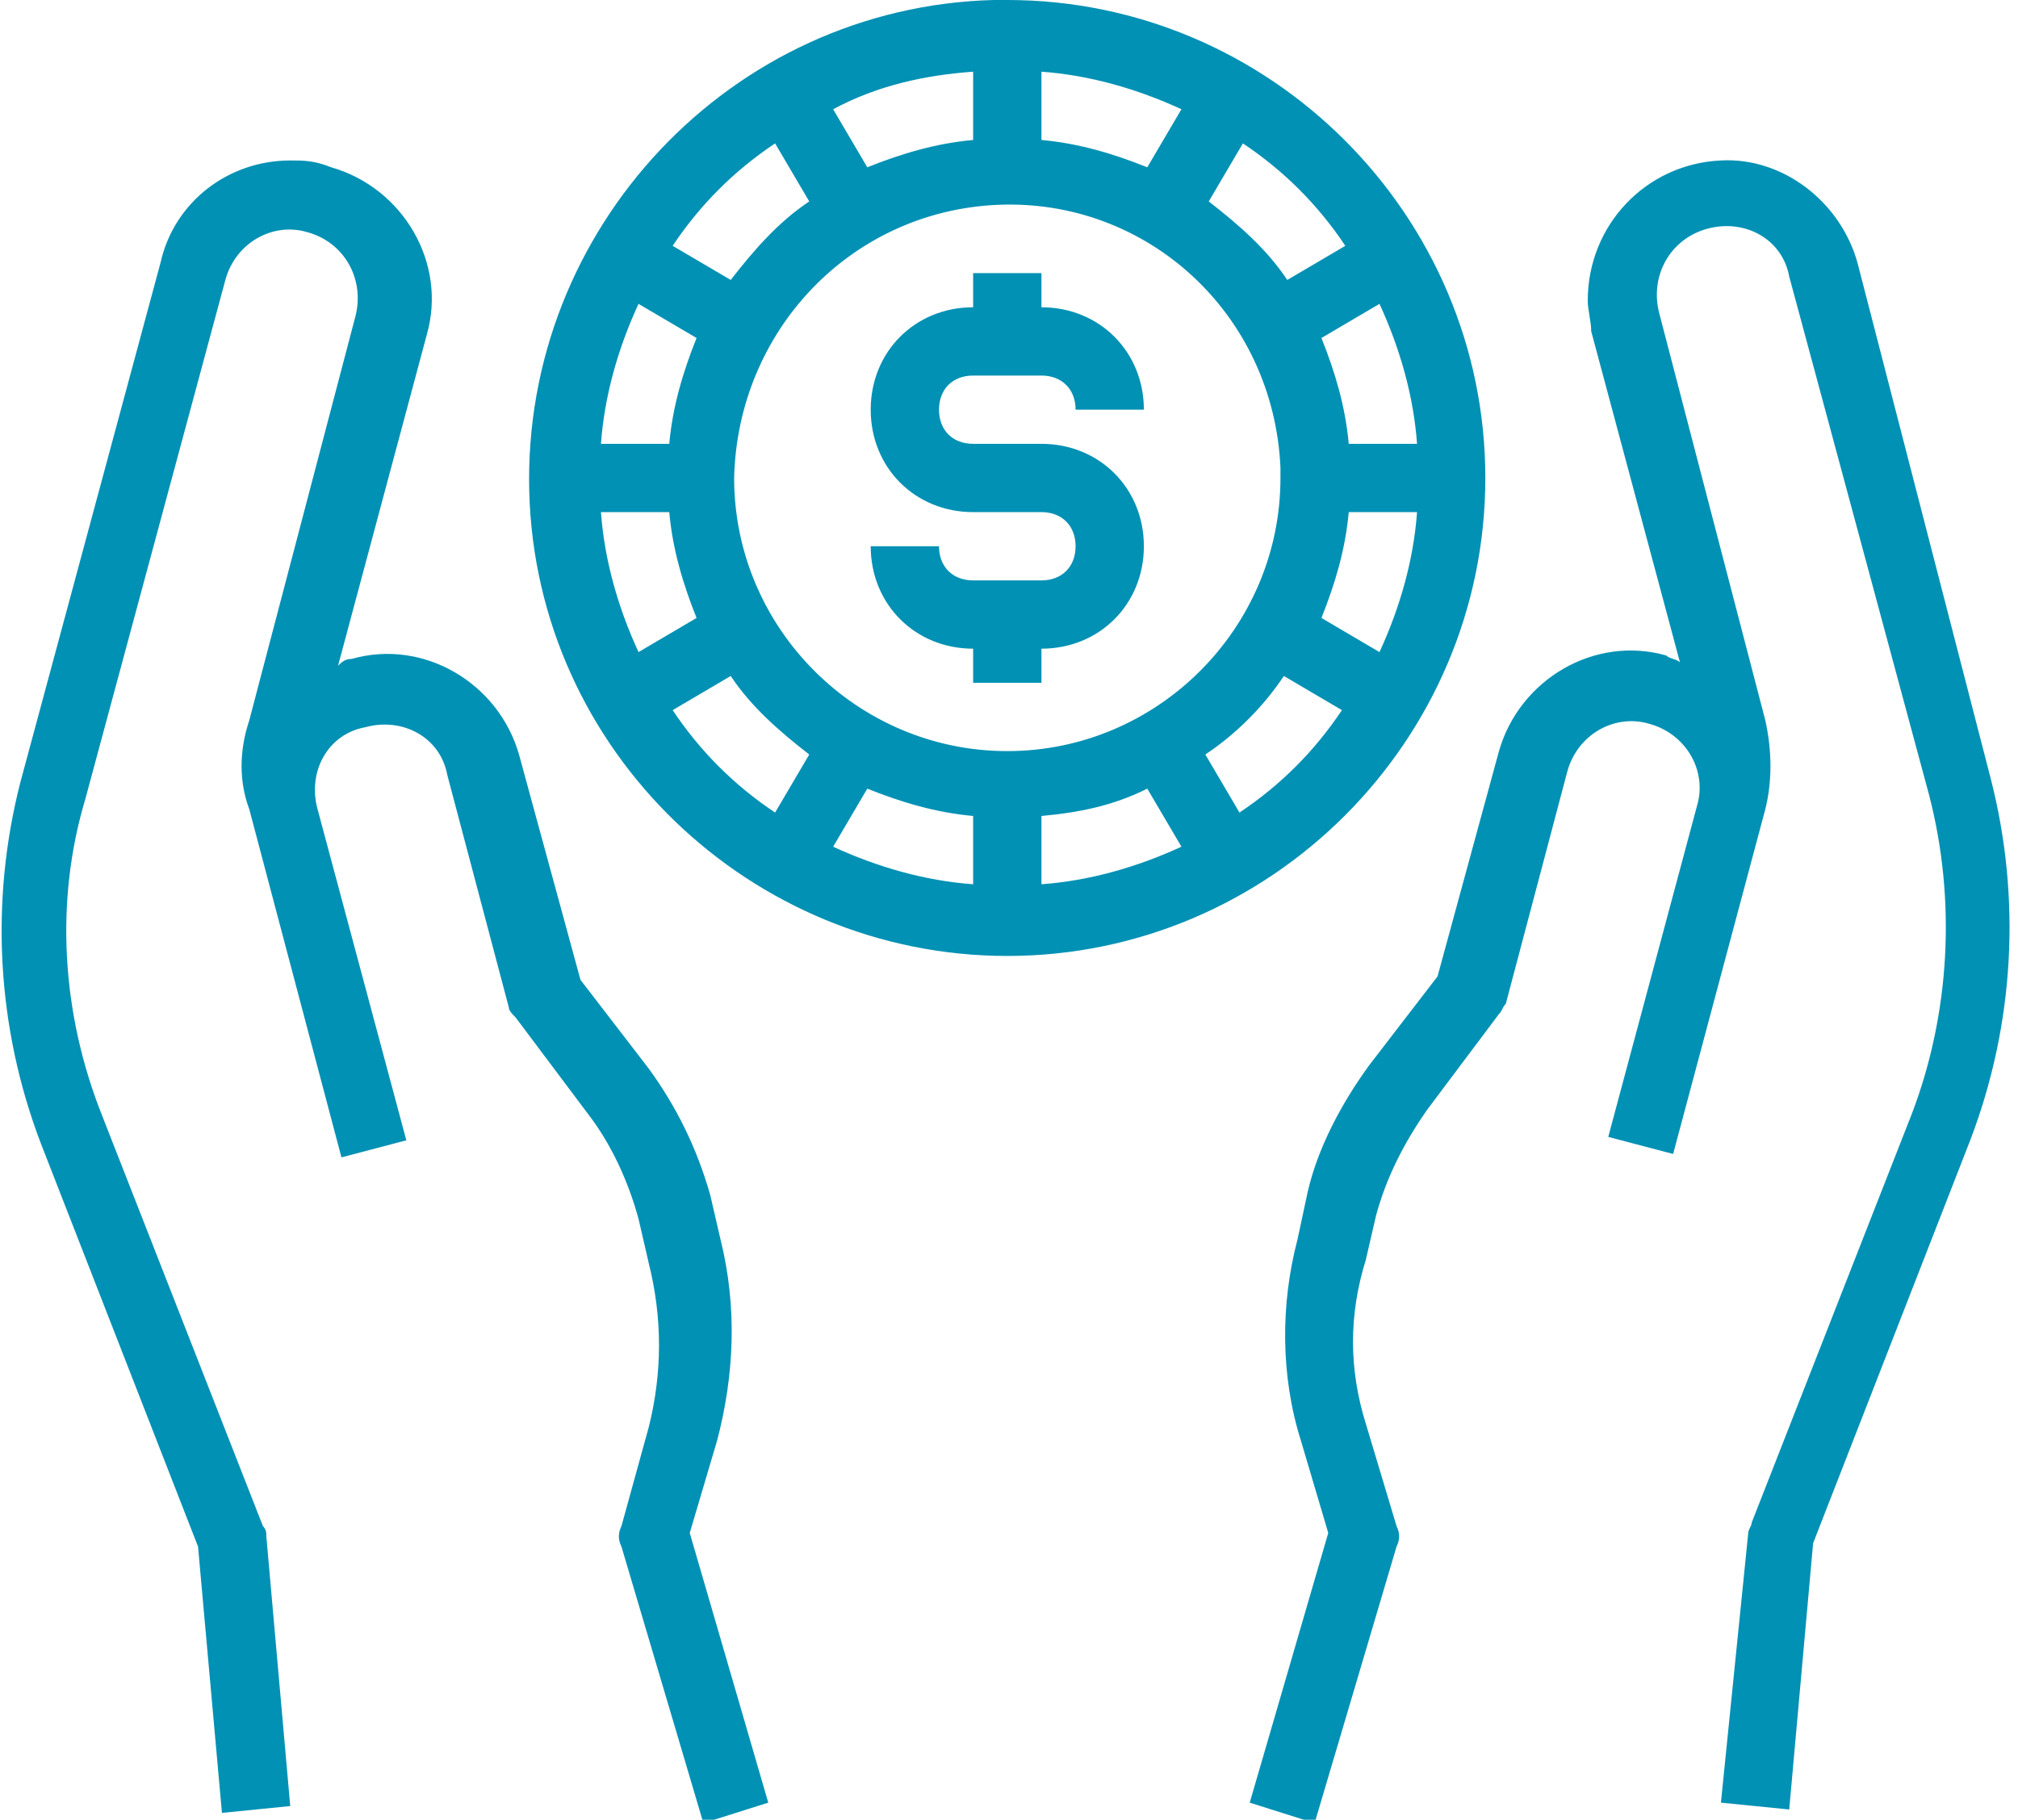 <svg xmlns="http://www.w3.org/2000/svg" xmlns:xlink="http://www.w3.org/1999/xlink" id="Layer_1" x="0px" y="0px" viewBox="0 0 59.1 53.3" style="enable-background:new 0 0 59.1 53.3;" xml:space="preserve"><style type="text/css">	.st0{fill:#0191B4;}</style><path class="st0" d="M29.1,0c-7.7,0.2-13.8,6.7-13.6,14.4C15.7,22,22,28,29.5,28c7.7,0,14-6.3,14-14s-6.3-14-14-14 C29.4,0,29.3,0,29.1,0z M28.5,2.1v2c-1.1,0.1-2.1,0.4-3.1,0.8l-1-1.7C25.7,2.5,27.1,2.2,28.5,2.1z M30.5,2.1 c1.4,0.1,2.8,0.5,4.1,1.1l-1,1.7c-1-0.4-2-0.7-3.1-0.8C30.5,4.1,30.5,2.1,30.5,2.1z M22.7,4.2l1,1.7c-0.9,0.6-1.6,1.4-2.3,2.3 l-1.7-1C20.5,6,21.5,5,22.7,4.2z M36.4,4.2c1.2,0.8,2.2,1.8,3,3l-1.7,1c-0.6-0.9-1.4-1.6-2.3-2.3L36.4,4.2z M8.5,4.7 c-1.8,0-3.4,1.2-3.8,3L0.6,22.9c-0.9,3.5-0.7,7.2,0.6,10.6l4.6,11.8l0.7,7.8l2-0.2L7.8,45c0-0.1,0-0.2-0.1-0.3L3,32.7 c-1.2-3-1.4-6.3-0.5-9.3L6.6,8.2C6.9,7.1,8,6.5,9,6.8c1.1,0.3,1.7,1.4,1.4,2.5L7.3,21.1C7,22,7,22.9,7.3,23.7L10,33.9l1.9-0.5 l-2.6-9.7c-0.3-1.1,0.3-2.2,1.4-2.4c1.1-0.3,2.2,0.3,2.4,1.4l0,0l1.8,6.8c0,0.1,0.1,0.2,0.2,0.3l2.1,2.8c0.7,0.9,1.2,2,1.5,3.1 L19,37c0.4,1.6,0.4,3.2,0,4.8l-0.8,2.9c-0.1,0.2-0.1,0.4,0,0.6l2.4,8.1l1.9-0.6l-2.3-7.9l0.8-2.7c0.5-1.9,0.6-3.9,0.1-5.9L20.8,35 c-0.4-1.4-1-2.6-1.8-3.7l-2-2.6l-1.8-6.6c-0.6-2.1-2.8-3.4-4.9-2.8l0,0c-0.2,0-0.3,0.1-0.4,0.2l2.6-9.7c0.6-2.1-0.7-4.3-2.8-4.9 C9.2,4.7,8.9,4.7,8.5,4.7z M50.4,4.7c-2.2,0.1-3.9,1.9-3.9,4.1c0,0.3,0.1,0.6,0.1,0.9l2.6,9.7c-0.1-0.1-0.3-0.1-0.4-0.2 c-2.1-0.6-4.3,0.7-4.9,2.8l-1.8,6.6l-2,2.6c-0.8,1.1-1.5,2.4-1.8,3.7L38,36.3c-0.5,1.9-0.5,4,0.1,5.9l0.8,2.7l-2.3,7.9l1.9,0.6 l2.4-8.1c0.1-0.2,0.1-0.4,0-0.6l-0.9-3c-0.5-1.6-0.5-3.2,0-4.8l0.3-1.3c0.3-1.1,0.8-2.1,1.5-3.1l2.1-2.8c0.1-0.1,0.1-0.2,0.2-0.3 l1.8-6.8c0.3-1.1,1.4-1.7,2.4-1.4l0,0c1.1,0.3,1.7,1.4,1.4,2.4l-2.6,9.7l1.9,0.5l2.7-10.1c0.2-0.8,0.2-1.7,0-2.6L48.6,9.2 C48.3,8.1,48.9,7,50,6.7s2.2,0.3,2.4,1.4l4.1,15.2c0.8,3.1,0.6,6.4-0.5,9.3l-4.7,12c0,0.1-0.1,0.2-0.1,0.3l-0.8,7.9l2,0.2l0.7-7.8 l4.6-11.8c1.3-3.4,1.5-7.1,0.6-10.6L54.4,7.7C53.9,5.9,52.2,4.6,50.4,4.7z M29.2,6c4.4-0.2,8.1,3.2,8.3,7.7c0,0.1,0,0.2,0,0.3 c0,4.4-3.6,8-8,8s-8-3.6-8-8C21.6,9.7,24.9,6.2,29.2,6z M28.5,8v1c-1.7,0-3,1.3-3,3s1.3,3,3,3h2c0.6,0,1,0.4,1,1s-0.4,1-1,1h-2 c-0.6,0-1-0.4-1-1h-2c0,1.7,1.3,3,3,3v1h2v-1c1.7,0,3-1.3,3-3s-1.3-3-3-3h-2c-0.6,0-1-0.4-1-1s0.4-1,1-1h2c0.6,0,1,0.4,1,1h2 c0-1.7-1.3-3-3-3V8H28.5z M18.7,8.9l1.7,1c-0.4,1-0.7,2-0.8,3.1h-2C17.7,11.6,18.1,10.2,18.7,8.9z M40.4,8.9c0.6,1.3,1,2.7,1.1,4.1 h-2c-0.1-1.1-0.4-2.1-0.8-3.1L40.4,8.9z M17.6,15h2c0.1,1.1,0.4,2.1,0.8,3.1l-1.7,1C18.1,17.8,17.7,16.4,17.6,15z M39.5,15h2 c-0.1,1.4-0.5,2.8-1.1,4.1l-1.7-1C39.1,17.1,39.4,16.1,39.5,15z M21.4,19.8c0.6,0.9,1.4,1.6,2.3,2.3l-1,1.7c-1.2-0.8-2.2-1.8-3-3 L21.4,19.8z M37.6,19.8l1.7,1c-0.8,1.2-1.8,2.2-3,3l-1-1.7C36.2,21.5,37,20.7,37.6,19.8z M25.4,23.1c1,0.4,2,0.7,3.1,0.8v2 c-1.4-0.1-2.8-0.5-4.1-1.1L25.4,23.1z M33.6,23.1l1,1.7c-1.3,0.6-2.7,1-4.1,1.1v-2C31.6,23.8,32.6,23.6,33.6,23.1z"></path></svg>